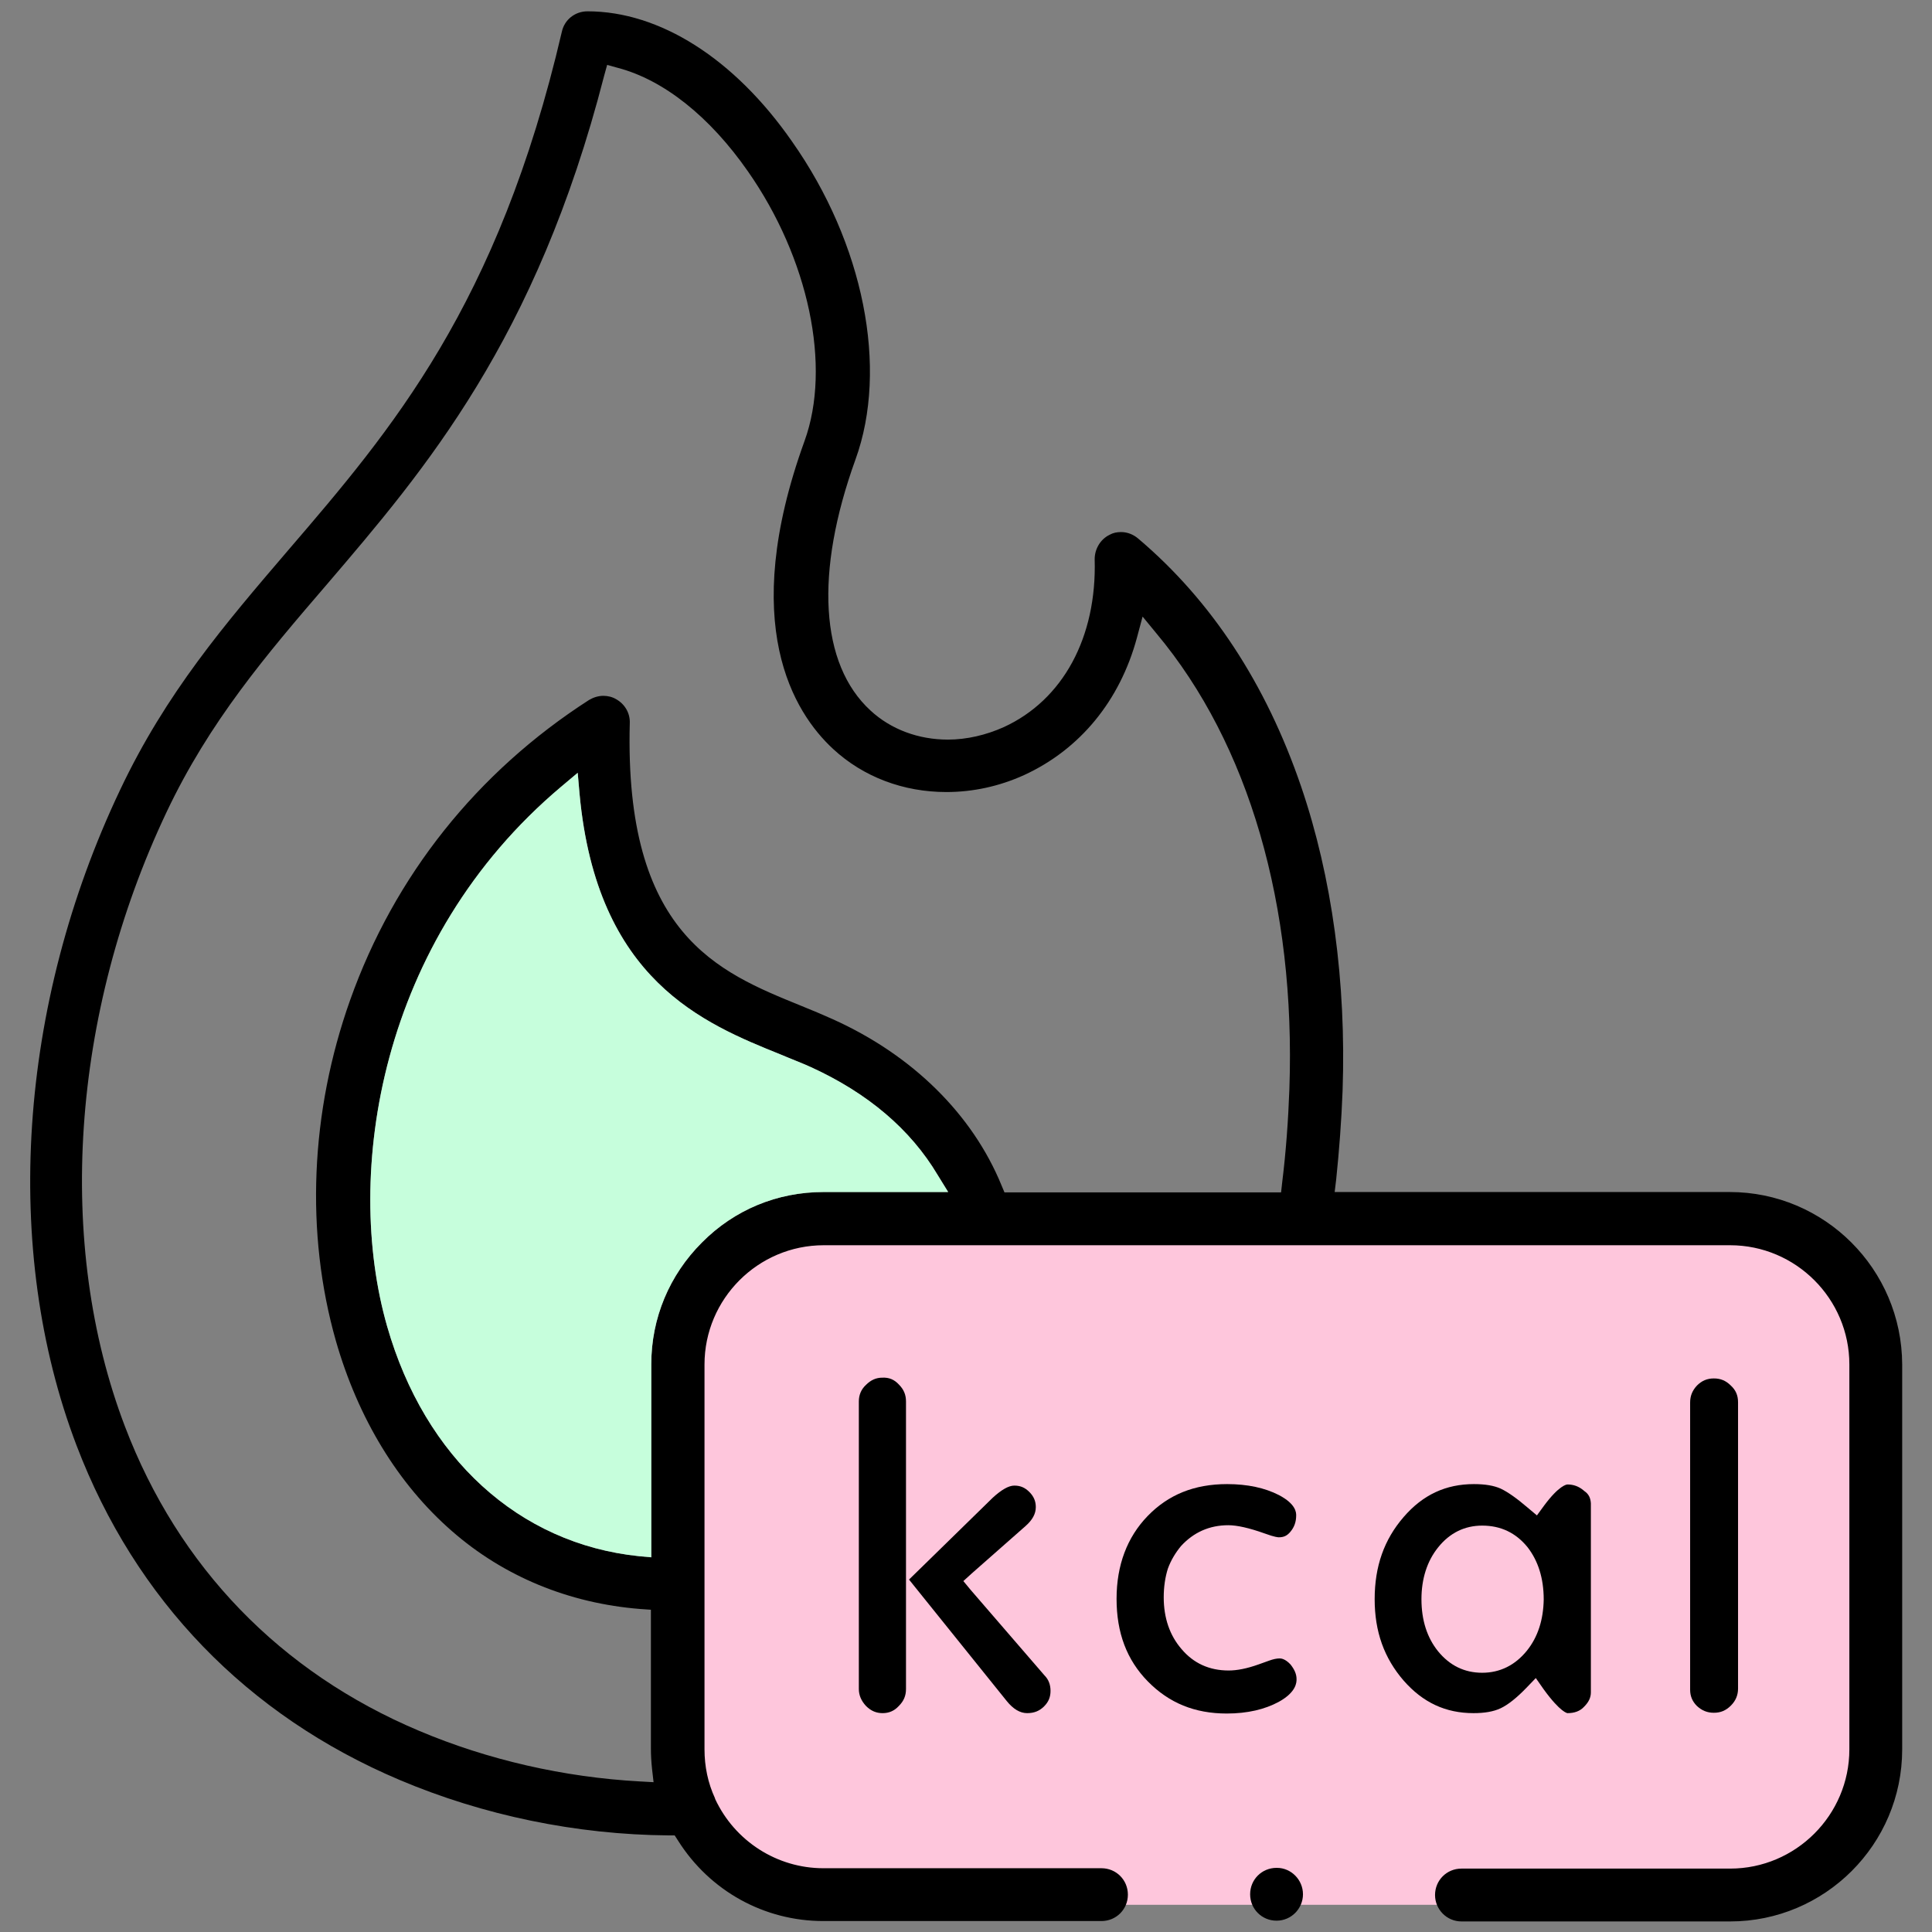 <svg width="120" height="120" viewBox="0 0 120 120" fill="none" xmlns="http://www.w3.org/2000/svg">
<rect x="0" y="0" width="120" height="120" fill="#808080" stroke="none"/>
<path d="M50.812 118.312H106.922C111.445 118.312 115.102 114.656 115.102 110.133V84.328C115.102 79.805 111.445 76.148 106.922 76.148H50.812C46.289 76.148 42.633 79.805 42.633 84.328V110.156C42.633 114.656 46.312 118.312 50.812 118.312Z" fill="#FEC6DC"></path>
<path d="M107.437 74.039H82.898L82.992 73.266C83.18 71.461 83.32 69.609 83.39 67.758C83.625 61.008 82.734 54.469 80.812 48.844C78.633 42.469 75.234 37.289 70.687 33.445C70.383 33.188 70.008 33.047 69.633 33.047C69.375 33.047 69.14 33.094 68.93 33.211C68.344 33.492 67.992 34.102 67.992 34.734C68.133 39.586 66.023 43.477 62.344 45.164C61.242 45.656 60.047 45.938 58.875 45.938C57.047 45.938 55.336 45.305 54.07 44.133C50.929 41.25 50.601 35.555 53.133 28.547C55.195 22.875 53.648 15.117 49.195 8.789C45.609 3.633 40.969 0.703 36.492 0.703C35.719 0.703 35.062 1.219 34.898 1.969C30.937 18.984 24.305 26.719 17.883 34.195C13.992 38.742 10.312 43.031 7.453 49.078C1.125 62.414 0.117 77.625 4.758 89.789C8.414 99.375 15.351 106.547 24.82 110.555C30.023 112.758 35.789 113.953 41.531 114H41.906L42.117 114.328C44.086 117.445 47.461 119.32 51.14 119.32H68.414C69.328 119.32 70.055 118.594 70.055 117.68C70.055 116.766 69.328 116.039 68.414 116.039H51.14C48.258 116.039 45.633 114.352 44.414 111.727V111.703C43.969 110.742 43.758 109.711 43.758 108.656V84.75C43.758 80.672 47.086 77.344 51.164 77.344H107.461C111.539 77.344 114.867 80.672 114.867 84.75V108.656C114.867 112.734 111.539 116.062 107.461 116.062H90.773C89.859 116.062 89.133 116.789 89.133 117.703C89.133 118.594 89.859 119.344 90.773 119.344H107.461C113.344 119.344 118.148 114.562 118.148 108.656V84.75C118.125 78.82 113.32 74.039 107.437 74.039ZM51.14 74.039C48.281 74.039 45.609 75.141 43.594 77.18C41.578 79.195 40.453 81.867 40.453 84.727V96.727L39.679 96.656C32.226 95.883 26.39 90.562 24.047 82.383C21.328 72.914 23.555 58.383 34.851 48.867L35.883 48L36 49.336C37.078 60.891 43.687 63.562 48.515 65.508C49.172 65.789 49.804 66.023 50.367 66.281C53.906 67.898 56.554 70.148 58.242 72.984L58.875 74.039H51.14ZM80.086 67.641C80.015 69.586 79.875 71.531 79.64 73.43L79.57 74.062H62.39L62.203 73.617C60.398 69.211 56.672 65.531 51.726 63.305C51.094 63.023 50.437 62.742 49.734 62.461C44.601 60.375 38.765 58.031 39.117 44.906C39.14 44.297 38.812 43.734 38.273 43.43C38.039 43.289 37.758 43.219 37.476 43.219C37.172 43.219 36.867 43.312 36.586 43.477C29.625 47.953 24.492 54.398 21.75 62.109C19.265 69.094 18.961 76.594 20.859 83.273C22.242 88.102 24.726 92.18 28.055 95.086C31.289 97.922 35.344 99.586 39.773 99.938L40.429 99.984V108.609C40.429 109.008 40.453 109.43 40.5 109.875L40.594 110.695L39.75 110.648C35.039 110.391 30.305 109.312 26.039 107.508C17.414 103.875 11.086 97.336 7.758 88.594C3.445 77.273 4.406 63 10.336 50.461C13.008 44.812 16.547 40.664 20.297 36.305C26.39 29.18 33.304 21.117 37.523 4.711L37.711 4.031L38.39 4.219C41.226 4.969 44.086 7.242 46.453 10.641C50.226 16.031 51.656 22.758 49.969 27.398C45.844 38.789 49.312 44.273 51.75 46.523C53.625 48.258 56.109 49.195 58.781 49.195C60.422 49.195 62.062 48.844 63.609 48.141C67.078 46.547 69.562 43.523 70.617 39.609L70.969 38.297L71.836 39.352C77.578 46.219 80.484 56.25 80.086 67.641Z" fill="black"></path>
<path d="M58.898 74.039H51.14C48.281 74.039 45.609 75.141 43.593 77.18C41.578 79.195 40.453 81.867 40.453 84.727V96.727L39.679 96.656C32.226 95.883 26.39 90.562 24.046 82.383C21.328 72.914 23.554 58.383 34.851 48.867L35.882 48L35.999 49.336C37.078 60.891 43.687 63.562 48.515 65.508C49.171 65.789 49.804 66.023 50.367 66.281C53.906 67.898 56.554 70.148 58.242 72.984L58.898 74.039Z" fill="#C6FEDC"></path>
<path d="M80.531 104.297C80.531 104.484 80.531 105.094 79.43 105.703C78.562 106.172 77.484 106.43 76.195 106.43C74.203 106.43 72.609 105.773 71.297 104.438C69.984 103.102 69.352 101.414 69.352 99.305C69.352 97.219 70.008 95.484 71.273 94.172C72.562 92.836 74.18 92.18 76.219 92.18C77.484 92.18 78.562 92.414 79.43 92.859C80.508 93.422 80.508 93.961 80.508 94.125C80.508 94.523 80.391 94.852 80.156 95.133C79.945 95.391 79.734 95.484 79.43 95.484C79.406 95.484 79.195 95.484 78.562 95.25C77.578 94.898 76.828 94.734 76.289 94.734C75.117 94.734 74.133 95.18 73.359 96.023C73.008 96.445 72.727 96.914 72.539 97.43C72.375 97.945 72.281 98.555 72.281 99.211C72.281 100.5 72.656 101.578 73.383 102.422C74.133 103.313 75.117 103.758 76.312 103.758C76.828 103.758 77.438 103.641 78.164 103.383L78.82 103.148C79.078 103.055 79.289 103.008 79.477 103.008C79.547 103.008 79.805 103.008 80.156 103.383C80.414 103.711 80.531 103.992 80.531 104.297Z" fill="black"></path>
<path d="M98.391 92.602L98.367 92.578C98.062 92.32 97.734 92.203 97.359 92.203C97.312 92.203 96.844 92.25 95.906 93.516L95.461 94.125L94.875 93.633C94.219 93.07 93.656 92.672 93.211 92.461C92.789 92.273 92.25 92.18 91.547 92.18C89.812 92.18 88.383 92.836 87.188 94.219C85.969 95.625 85.383 97.289 85.383 99.328C85.383 101.344 85.969 102.984 87.188 104.391C88.383 105.75 89.789 106.406 91.523 106.406C92.203 106.406 92.766 106.313 93.211 106.102C93.656 105.891 94.195 105.469 94.805 104.836L95.391 104.227L95.883 104.93C96.938 106.383 97.359 106.406 97.359 106.406C97.781 106.406 98.133 106.289 98.391 106.008C98.672 105.727 98.812 105.445 98.812 105.117V93.375C98.789 93.023 98.672 92.789 98.391 92.602ZM94.828 102.539C94.102 103.43 93.164 103.898 92.062 103.898C90.961 103.898 90.047 103.453 89.32 102.563C88.641 101.719 88.289 100.641 88.289 99.328C88.289 98.062 88.641 96.961 89.32 96.117C90.047 95.203 90.984 94.758 92.062 94.758C93.211 94.758 94.148 95.203 94.875 96.094C95.531 96.938 95.883 98.016 95.883 99.352C95.859 100.594 95.531 101.672 94.828 102.539Z" fill="black"></path>
<path d="M55.828 85.992C56.133 86.297 56.273 86.625 56.273 87.047V104.906C56.273 105.328 56.133 105.656 55.828 105.961C55.547 106.266 55.219 106.406 54.82 106.406C54.422 106.406 54.094 106.266 53.789 105.961C53.484 105.633 53.344 105.281 53.344 104.906V87.047C53.344 86.648 53.484 86.297 53.789 86.016C54.094 85.711 54.422 85.57 54.797 85.57C55.219 85.547 55.547 85.688 55.828 85.992Z" fill="black"></path>
<path d="M65.25 105.023C65.25 105.398 65.133 105.703 64.852 105.984C64.57 106.266 64.242 106.406 63.797 106.406C63.352 106.406 62.93 106.148 62.531 105.656L57.516 99.422L56.461 98.109L57.469 97.125L61.664 93.023C62.203 92.531 62.648 92.273 63 92.273C63.375 92.273 63.656 92.391 63.938 92.672C64.219 92.953 64.336 93.258 64.336 93.609C64.336 94.031 64.125 94.406 63.703 94.781L60.352 97.734L59.836 98.203L60.281 98.742L64.875 104.062C65.133 104.32 65.25 104.648 65.25 105.023Z" fill="black"></path>
<path d="M107.953 87.094V104.883C107.953 105.281 107.813 105.633 107.508 105.938C107.203 106.242 106.875 106.383 106.453 106.383C106.031 106.383 105.703 106.242 105.398 105.961C105.117 105.68 104.977 105.352 104.977 104.953V87.117C104.977 86.695 105.117 86.367 105.398 86.062C105.703 85.758 106.031 85.617 106.453 85.617C106.875 85.617 107.203 85.758 107.508 86.062C107.813 86.344 107.953 86.672 107.953 87.094Z" fill="black"></path>
<path d="M80.93 117.656C80.93 118.547 80.203 119.297 79.289 119.297C78.375 119.297 77.648 118.57 77.648 117.656C77.648 116.742 78.375 116.016 79.289 116.016H79.312C80.203 116.016 80.93 116.766 80.93 117.656Z" fill="black"></path>
</svg>
